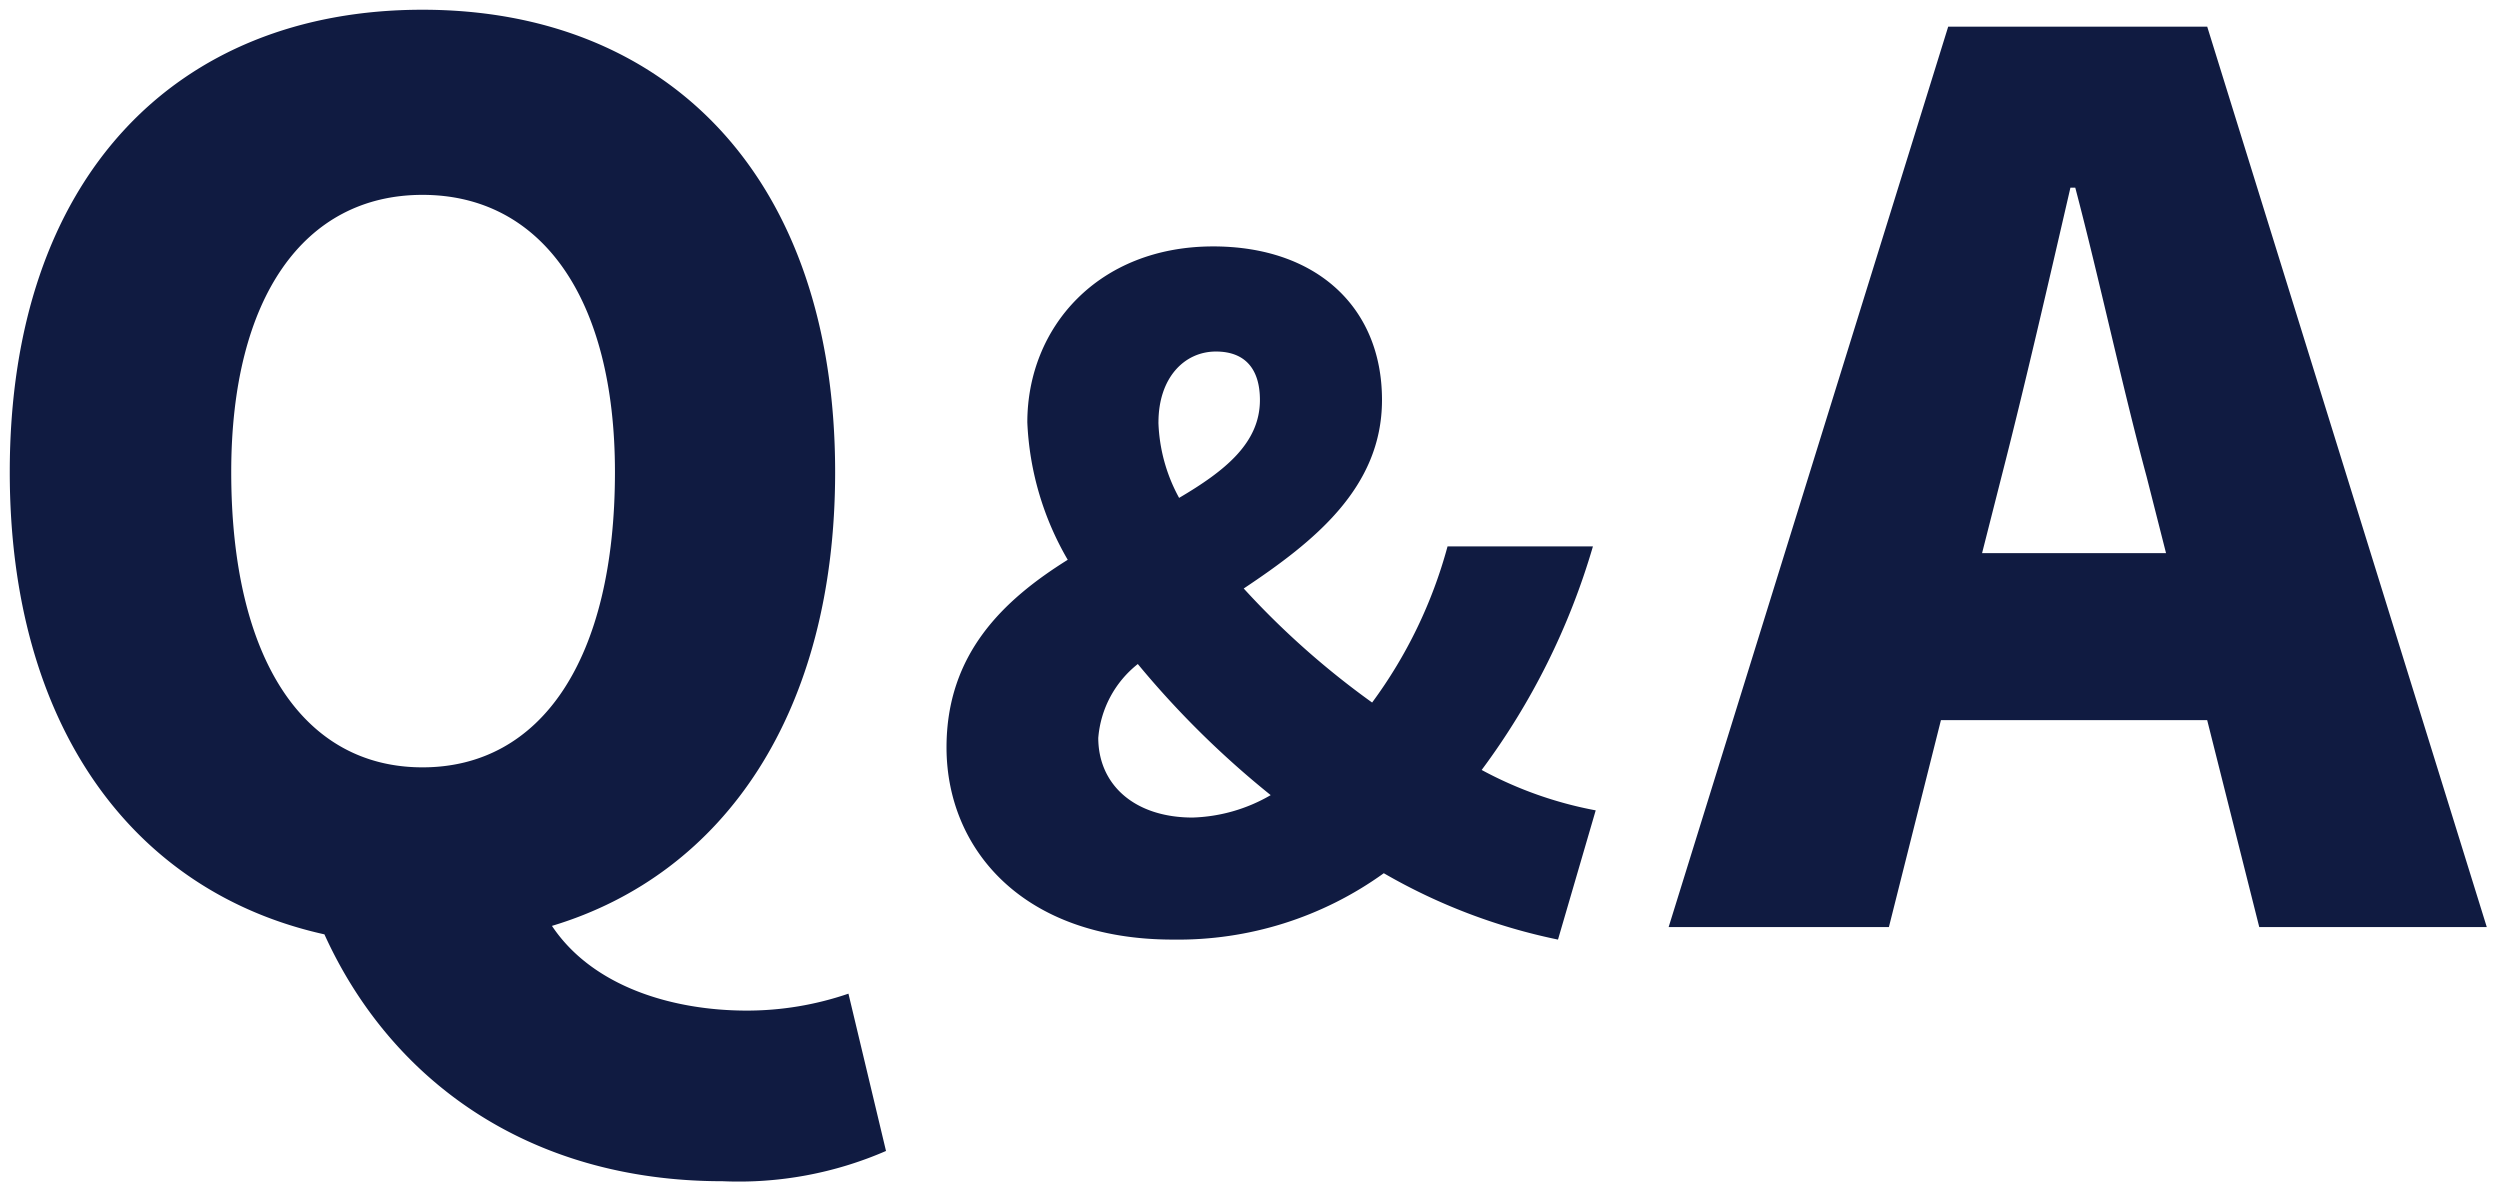 <svg xmlns="http://www.w3.org/2000/svg" width="128.075" height="61.015" viewBox="0 0 128.075 61.015">
  <g id="qa_title" transform="translate(0.5 0.5)">
    <path id="text" d="M299.758-11388.977c0-8.928,3.72-14.2,9.8-14.2s9.858,5.271,9.858,14.2c0,9.609-3.782,15.128-9.858,15.128S299.758-11379.367,299.758-11388.977Zm31.62,26.722a16.03,16.03,0,0,1-5.208.868c-3.72,0-7.874-1.179-9.982-4.34,8.866-2.666,14.508-10.975,14.508-23.25,0-15.066-8.556-23.684-21.142-23.684s-21.142,8.556-21.142,23.684c0,13.02,6.324,21.514,16.12,23.684,3.348,7.378,10.354,12.647,20.4,12.647a18.916,18.916,0,0,0,8.37-1.55Zm12.8-13.116a5.363,5.363,0,0,1,2.024-3.771,47.084,47.084,0,0,0,6.808,6.716,8.44,8.44,0,0,1-4,1.149C346.062-11371.277,344.176-11372.933,344.176-11375.371Zm3.082-16.146c0-2.3,1.334-3.634,2.944-3.634,1.518,0,2.254.92,2.254,2.483,0,2.208-1.794,3.634-4.14,5.015A8.594,8.594,0,0,1,347.258-11391.517Zm22.4,19.872a19.958,19.958,0,0,1-5.842-2.07,36.14,36.14,0,0,0,5.7-11.454H362.07a24.014,24.014,0,0,1-3.864,8,42.315,42.315,0,0,1-6.578-5.842c3.588-2.392,7.084-5.152,7.084-9.66,0-4.784-3.4-7.865-8.648-7.865-5.888,0-9.522,4.14-9.522,9.016a15.241,15.241,0,0,0,2.07,7.038c-3.312,2.069-6.21,4.83-6.21,9.613,0,5.2,3.91,9.844,11.592,9.844a18.019,18.019,0,0,0,10.81-3.4,29.785,29.785,0,0,0,8.924,3.4Zm19.794-13.179.992-3.905c1.178-4.588,2.418-9.982,3.534-14.818h.248c1.24,4.712,2.418,10.23,3.658,14.818l.992,3.905Zm14.2,19.158h11.656l-14.322-46.128H387.718l-14.322,46.128H384.68l2.666-10.6h13.64Z" transform="translate(-288.412 11412.66)" fill="#101b41" stroke="rgba(0,0,0,0)" stroke-miterlimit="10" stroke-width="1"/>
  </g>
</svg>
